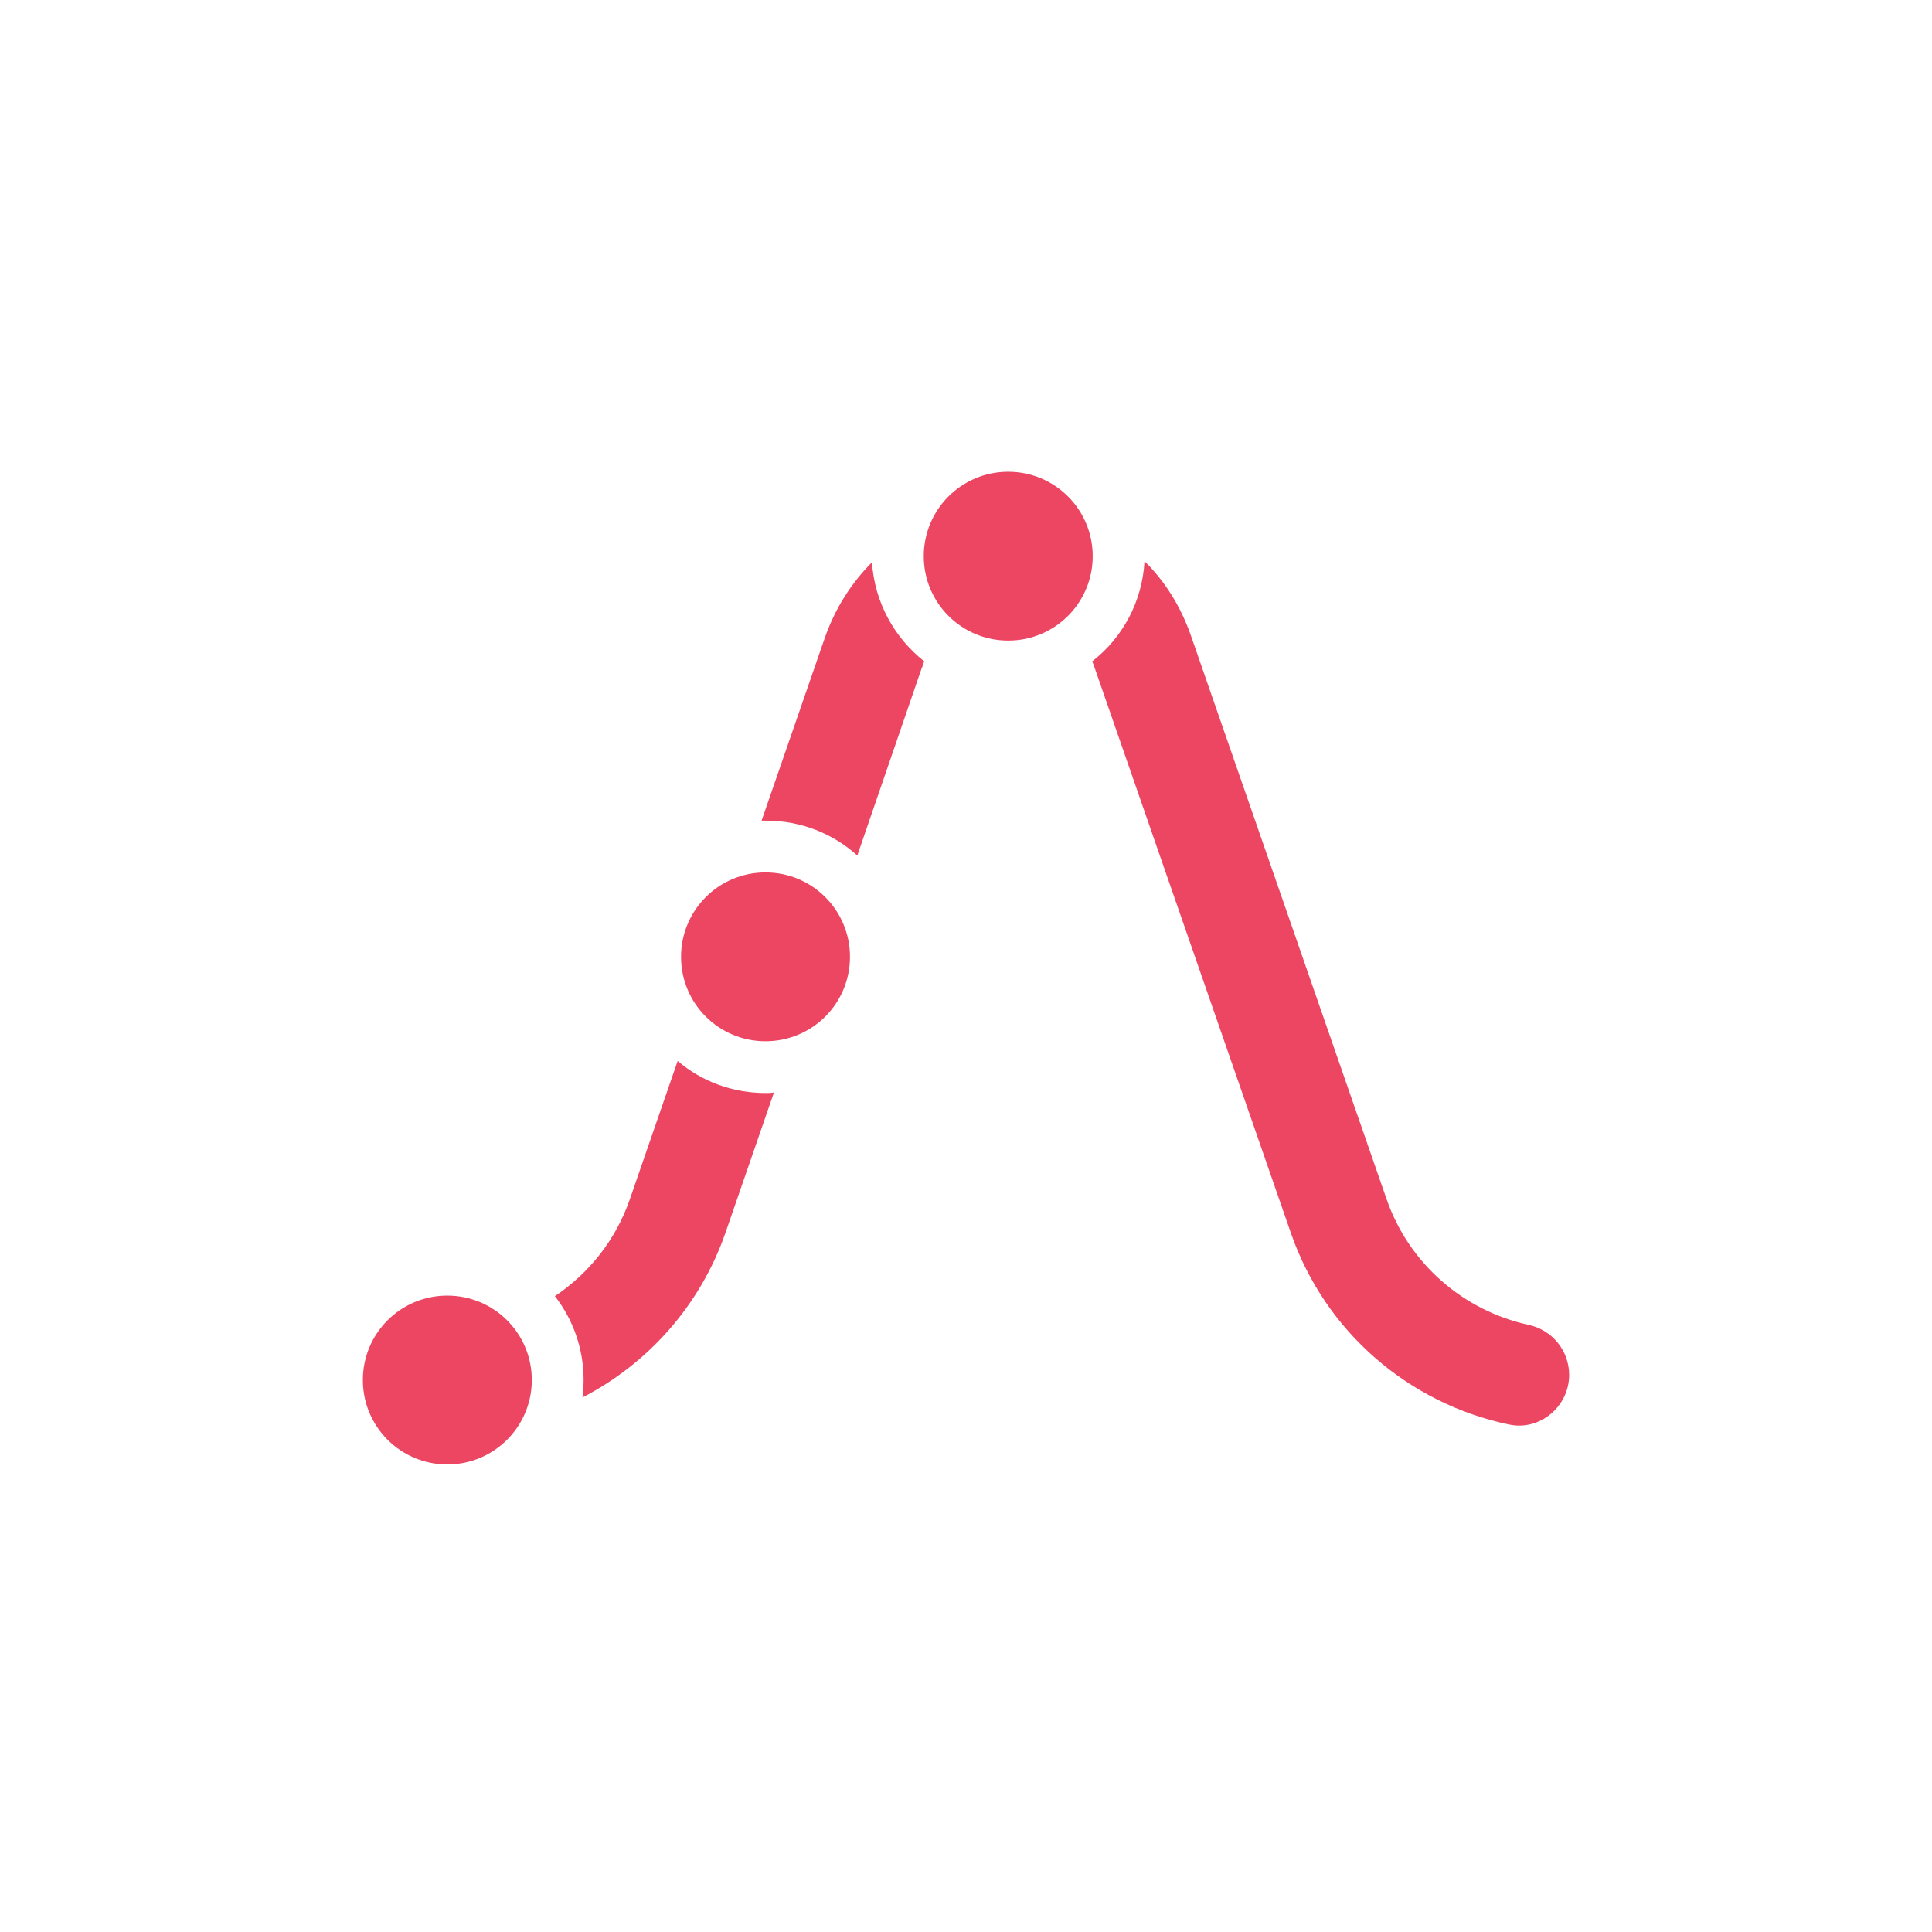 <svg xmlns="http://www.w3.org/2000/svg" fill="none" viewBox="0 0 320 320" height="320" width="320">
<rect fill="white" height="320" width="320"></rect>
<g clip-path="url(#clip0_6_406)">
<path fill="#EC4663" d="M74.091 214.594C81.833 214.594 88.083 220.839 88.083 228.575C88.083 236.311 81.833 242.556 74.091 242.556C66.349 242.556 60.1 236.311 60.1 228.575C60.1 220.839 66.349 214.594 74.091 214.594ZM189.568 92.958C192.926 96.22 195.538 100.415 197.217 105.168L229.677 198.656C233.409 209.375 242.457 217.111 253.184 219.441C257.101 220.28 259.9 223.729 259.9 227.736C259.9 232.956 255.049 237.057 249.919 235.939C233.409 232.49 219.51 220.652 213.82 204.248L181.36 110.76C181.173 110.294 181.08 109.922 180.893 109.549C185.93 105.634 189.195 99.669 189.568 92.958ZM112.241 175.727C116.159 179.082 121.29 181.039 126.793 181.039C127.259 181.039 127.726 181.039 128.192 180.946L120.17 204.155C115.972 216.272 107.298 225.872 96.477 231.465C96.571 230.533 96.664 229.6 96.664 228.575C96.664 223.356 94.892 218.509 91.907 214.687C97.597 210.866 101.981 205.367 104.313 198.656L112.241 175.727ZM126.793 144.502C134.535 144.502 140.785 150.746 140.785 158.483C140.785 166.219 134.535 172.464 126.793 172.464C119.051 172.464 112.802 166.219 112.802 158.483C112.802 150.746 119.051 144.502 126.793 144.502ZM144.422 93.144C144.888 99.855 148.154 105.634 153.097 109.549C152.911 109.922 152.817 110.387 152.631 110.76L141.997 141.705C137.986 138.07 132.669 135.926 126.886 135.926H126.14L136.587 105.727C138.266 100.88 140.971 96.593 144.422 93.144ZM166.995 78.138C174.737 78.138 180.987 84.383 180.987 92.119C180.987 99.855 174.737 106.1 166.995 106.1C159.253 106.1 153.004 99.855 153.004 92.119C153.004 84.383 159.253 78.138 166.995 78.138Z"></path>
</g>
<defs>
<clipPath id="clip0_6_406">
<rect transform="translate(60.1 60.1)" fill="white" height="199.8" width="199.8"></rect>
</clipPath>
</defs>
</svg>
